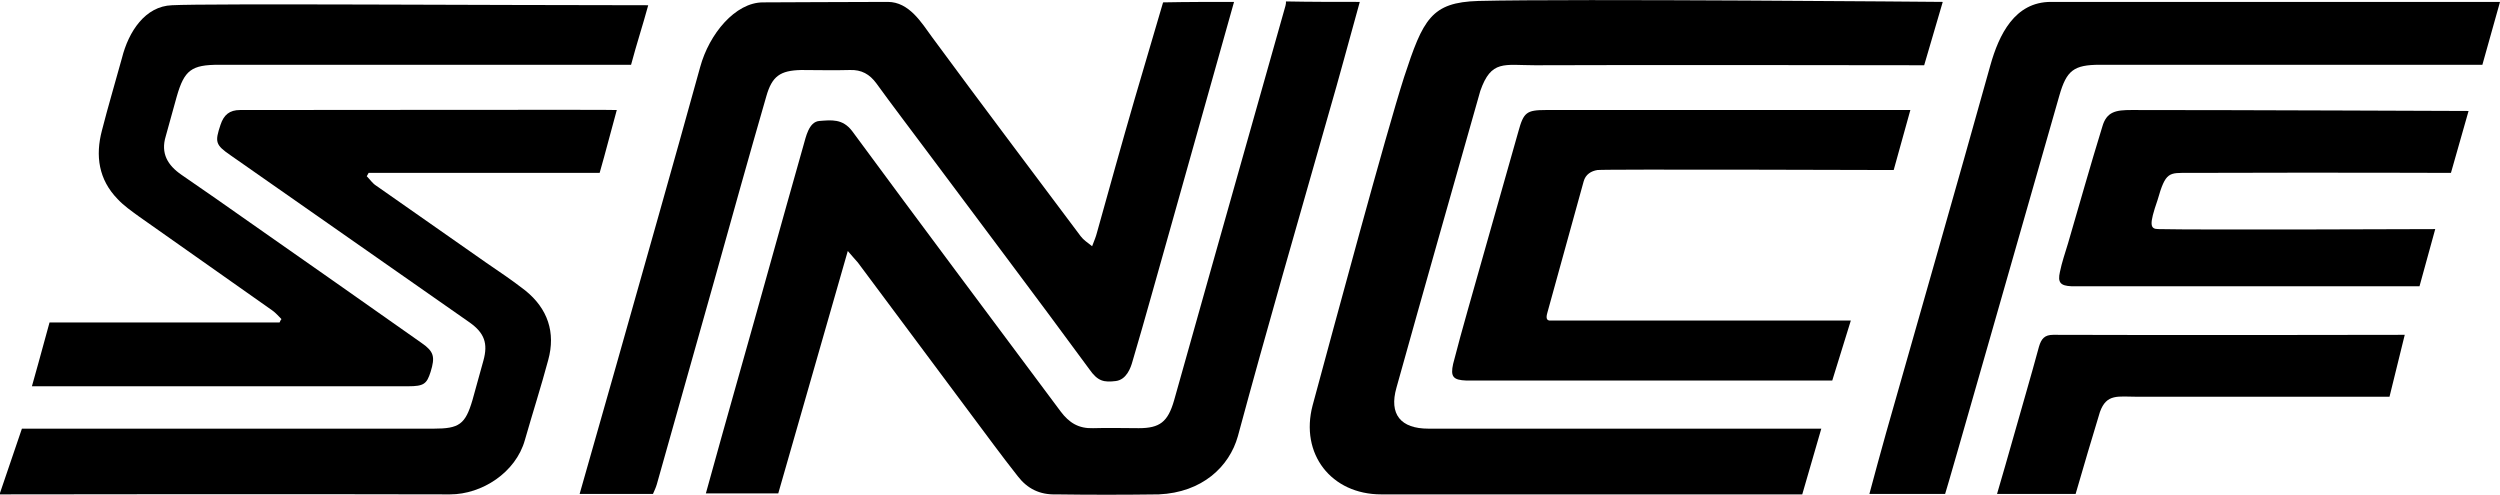 <?xml version="1.0" encoding="UTF-8"?>
<svg xmlns="http://www.w3.org/2000/svg" xmlns:xlink="http://www.w3.org/1999/xlink" version="1.1" id="Ebene_1" x="0px" y="0px" viewBox="0 0 524.9 103.9" style="enable-background:new 0 0 524.9 103.9;" xml:space="preserve">
<g>
	<path d="M285.5,0.4c-2.2,7.9-4.3,15.8-6.6,23.7c-6.4,22.5-12.9,44.9-19,67.5c-1.8,6.4-7.5,11.8-16.6,12.2c-7.7,0.1-14.4,0.1-21.6,0   c-3.4,0.1-6-1.2-8-3.8c-3.4-4.3-6.6-8.7-9.9-13.1c-7.9-10.6-15.8-21.2-23.7-31.8c-0.5-0.6-1.1-1.2-2.1-2.4   c-5,17.4-9.8,34.1-14.6,50.9c-5.1,0-10.1,0-15.2,0c2.2-8,4.4-15.8,6.6-23.6c4.8-16.9,9.1-32.6,13.9-49.5c0.5-1.7,1.1-4.9,3.3-5.1   c2.6-0.2,4.9-0.5,6.9,2.1c14.5,19.7,29.2,39.3,43.8,58.9c1.8,2.4,3.8,3.6,6.8,3.5c3.2-0.1,6.4,0,9.6,0c4.4,0,6.1-1.3,7.4-5.8   c2.6-9.2,5.2-18.5,7.8-27.7c5.2-18.4,10.4-36.8,15.6-55.2c0.1-0.3,0.1-0.6,0.1-0.9C275.1,0.4,280.2,0.4,285.5,0.4z"></path>
	<path d="M259.1,0.4c-4.5,16-9,32-13.5,48c-2.6,9.1-5.1,18.3-7.8,27.4c-0.4,1.5-1.3,3.9-3.5,4.2c-2.5,0.3-3.8,0.1-5.6-2.5   c-11.3-15.4-22.8-30.6-34.2-45.9c-3.5-4.7-7.1-9.4-10.5-14.1c-1.4-1.9-3.1-2.9-5.6-2.8c-3.4,0.1-6.8,0-10.2,0   c-4.4,0.1-6.1,1.3-7.3,5.5c-3.7,12.8-7.3,25.7-10.9,38.6c-4,14.3-8.1,28.6-12.1,42.9c-0.2,0.7-0.5,1.3-0.8,2c-5,0-10.1,0-15.4,0   c2.6-9.1,5.1-17.9,7.6-26.7c5.9-20.9,11.9-41.9,17.7-62.9c1.9-7,7.4-13.6,13.2-13.6c5.8,0,15.7-0.1,26.2-0.1c4.5,0,7.1,4.4,9.3,7.4   c10.3,14,20.8,27.9,31.2,41.8c0.6,0.8,1.4,1.3,2.4,2.1c0.5-1.3,0.8-2,1-2.8c2.6-9.3,5.2-18.7,7.9-28c2-6.8,4-13.6,6-20.4   C249.1,0.4,254.1,0.4,259.1,0.4z"></path>
	<path d="M407.9,0.4L404,13.7c0,0-63.8-0.1-81.7,0c-6.5,0-9.2-1.2-11.5,5.4c-5.9,20.8-11.8,41.5-17.6,62.3c-1.6,5.6,0.9,8.6,6.7,8.6   c26.2,0,82.5,0,82.5,0l-4,13.8c0,0-60.2,0-88.4,0c-10.5,0-17.1-8.5-14.4-18.7c4.6-17,15.3-56.7,19.2-68.9c4-12.2,5.7-15.7,15.6-16   C330.3-0.3,407.9,0.4,407.9,0.4z"></path>
	<path d="M4.6,90c0,0,58.8,0,86.5,0c5.3,0,6.6-0.9,8.1-6c0.8-2.8,1.5-5.5,2.3-8.3c1-3.6,0.2-5.8-2.9-8C81.9,56,65.1,44.3,48.4,32.6   c-3.2-2.2-3.3-2.8-2.1-6.4c0.7-2.1,1.9-3.1,4.1-3.1c25.9,0,78.4-0.1,79.1,0c-1.2,4.3-2.3,8.7-3.6,13.2c-16.2,0-32.4,0-48.5,0   c-0.1,0.2-0.3,0.5-0.4,0.7c0.7,0.7,1.2,1.5,2,2c7.7,5.4,15.3,10.7,23,16.1c2.8,1.9,5.6,3.8,8.3,5.9c4.7,3.8,6.4,8.8,4.8,14.6   c-1.5,5.6-3.3,11.2-4.9,16.8c-1.9,6.8-9,11.4-15.7,11.4c-31.2-0.1-94.6,0-94.6,0L4.6,90z"></path>
	<path d="M136.1,1.1c-1.2,4.4-2.4,8-3.6,12.5c-1.5,0-2.6,0-3.8,0c-27.6,0-55.2,0-82.7,0c-5.8,0-7.3,1.1-8.9,6.7   c-0.8,2.8-1.5,5.5-2.3,8.3c-1.1,3.6,0.4,6.1,3.3,8.1c4.8,3.3,9.7,6.7,14.5,10.1c12,8.4,24,16.8,35.9,25.2c2.6,1.8,2.9,2.9,1.9,6.1   c-0.8,2.5-1.4,3-4.7,3c-25.5,0-79,0-79,0s2.5-8.9,3.7-13.4c16.2,0,32.3,0,48.3,0c0.1-0.2,0.2-0.5,0.4-0.7c-0.6-0.6-1.2-1.3-1.9-1.8   c-9.4-6.6-18.7-13.2-28.1-19.8c-1.5-1.1-3.1-2.2-4.4-3.6c-4-4.1-4.7-9.1-3.3-14.4c1.3-5.1,2.8-10.1,4.2-15.2   C27,6.6,30.5,1.3,36.1,1.1C43.5,0.7,103.3,1.1,136.1,1.1z"></path>
	<path d="M524.9,0.4l-3.7,13.2c0,0-54.8,0-80.3,0c-5.5,0-7,1.2-8.5,6.4c-7.8,27.2-23.7,83-24,83.7c-5.3,0-10.4,0-15.9,0   c1.2-4.4,2.3-8.6,3.5-12.8c7.3-25.7,14.7-51.4,21.9-77.2c1.8-6.4,5.1-13.3,12.7-13.3C446.2,0.4,524.9,0.4,524.9,0.4z"></path>
	<path d="M401.1,23.1l-3.5,12.6c0,0-61.1-0.2-62.2,0c-1.3,0.2-2.5,0.9-2.9,2.4c-2.5,9.2-5.1,18.3-7.6,27.5c-0.1,0.4-0.5,1.6,0.4,1.7   c1.1,0,63.3,0,63.3,0l-3.9,12.6c0,0-76.3,0-76.8,0c-2.8-0.1-3.4-0.8-2.8-3.5c1-3.8,2-7.6,3.1-11.4c3.5-12.5,7.1-24.9,10.6-37.4   c1.1-4,1.7-4.5,5.8-4.5C349.1,23.1,401.1,23.1,401.1,23.1z"></path>
	<path d="M518.3,23.3l-3.7,13c0,0-23.1-0.1-55.1,0c-4.1,0-4.8-0.3-6.5,5.7c-1.8,5.2-1.6,6.1,0.2,6.1c7.8,0.2,58.1,0,58.1,0L508,60.1   c0,0-72.6,0-73.1,0c-2.3-0.1-2.9-0.8-2.4-3c0.4-2,1.1-4,1.7-6c2.4-8.2,4.7-16.4,7.2-24.5c0.9-3.2,2.9-3.5,6.1-3.5   C470.7,23.1,518.3,23.3,518.3,23.3z"></path>
	<path d="M435.8,103.7c-5.6,0-10.9,0-16.5,0c1.2-4.1,2.3-7.9,3.4-11.8c1.8-6.4,3.7-12.8,5.4-19.1c0.5-1.7,1.2-2.5,3-2.5   c24.2,0.1,73.8,0,73.8,0l-3.2,13c0,0-39.5,0-53,0c-4,0-6.4-0.7-7.8,3.2C439.2,92.1,437.5,97.8,435.8,103.7z"></path>
</g>
</svg>
